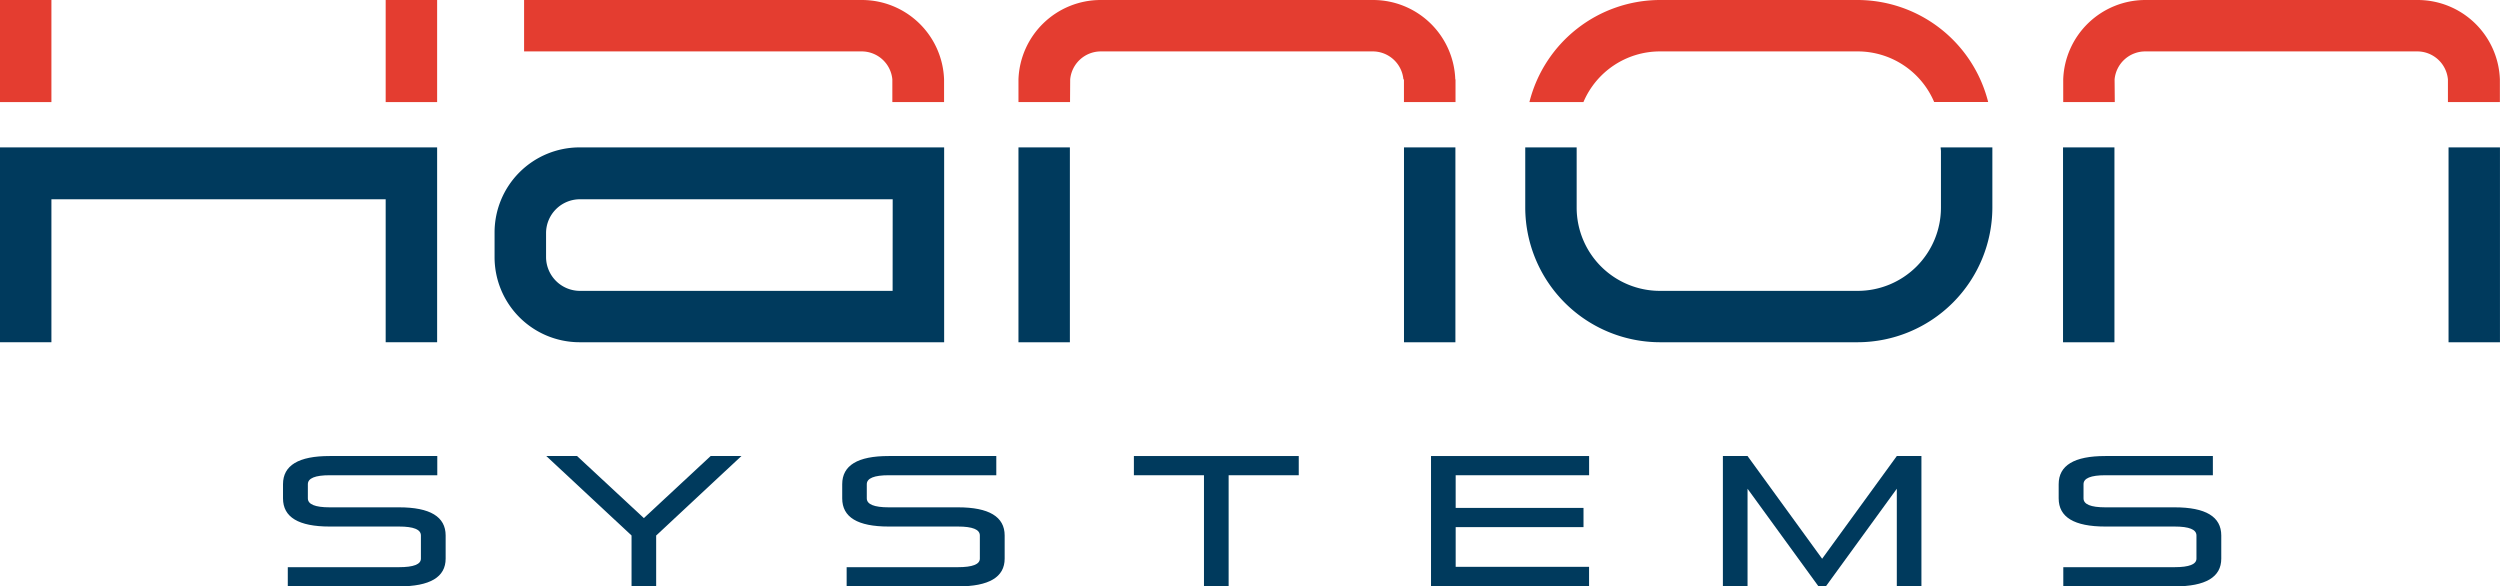 <svg xmlns="http://www.w3.org/2000/svg" id="Layer_1" data-name="Layer 1" viewBox="0 0 642.83 150.78"><defs><style>.cls-1{fill:#003a5d;}.cls-2{fill:#e43d30;}</style></defs><title>Artboard 2</title><path class="cls-1" d="M102.59,130.45q12,0,12,7.24v5.95q0,7.13-12,7.14H74v-4.94h28.61c3.76,0,5.62-.74,5.62-2.2v-5.95c0-1.54-1.86-2.3-5.62-2.3H84.77c-8,0-12-2.4-12-7.24V124.5q0-7.25,12-7.24h27.67v4.94H84.77c-3.75,0-5.61.77-5.61,2.3v3.65c0,1.53,1.86,2.3,5.61,2.3Z"></path><path class="cls-1" d="M246.33,130.45c7.95,0,12,2.41,12,7.24v5.95c0,4.75-4,7.14-12,7.14H217.7v-4.94h28.63c3.74,0,5.62-.74,5.62-2.2v-5.95c0-1.54-1.88-2.3-5.62-2.3H228.51c-8,0-11.95-2.4-11.95-7.24V124.5q0-7.25,11.95-7.24h27.67v4.94H228.51c-3.73,0-5.63.77-5.63,2.3v3.65c0,1.53,1.9,2.3,5.63,2.3Z"></path><path class="cls-1" d="M559.16,130.45c8,0,12,2.41,12,7.24v5.95c0,4.75-4,7.14-12,7.14H530.54v-4.94h28.62c3.75,0,5.62-.74,5.62-2.2v-5.95c0-1.54-1.87-2.3-5.62-2.3H541.35c-8,0-12-2.4-12-7.24V124.5q0-7.25,12-7.24H569v4.94H541.35c-3.75,0-5.61.77-5.61,2.3v3.65c0,1.53,1.86,2.3,5.61,2.3Z"></path><polygon class="cls-1" points="333.95 117.26 291.56 117.26 291.56 122.2 309.58 122.2 309.58 150.78 315.92 150.78 315.92 122.2 333.95 122.2 333.95 117.26"></polygon><polygon class="cls-1" points="408.61 122.2 408.61 117.26 367.96 117.26 367.96 150.7 408.6 150.7 408.6 145.75 374.3 145.75 374.3 135.54 407.17 135.54 407.17 130.6 374.3 130.6 374.3 122.2 408.61 122.2"></polygon><polygon class="cls-1" points="190.64 117.26 182.73 117.26 165.56 133.22 148.38 117.26 140.47 117.26 162.39 137.69 162.39 150.78 168.72 150.78 168.72 137.7 190.64 117.26"></polygon><polygon class="cls-1" points="487.73 117.26 468.53 143.67 449.35 117.26 443.01 117.26 443.01 150.78 449.35 150.78 449.35 125.67 467.6 150.78 469.48 150.78 487.73 125.67 487.73 150.78 494.06 150.78 494.06 117.26 487.73 117.26"></polygon><polygon class="cls-1" points="0 88 13.22 88 13.22 51.24 99.17 51.24 99.17 88 112.4 88 112.4 37.9 0 37.9 0 88"></polygon><rect class="cls-2" width="13.22" height="26.25"></rect><rect class="cls-2" x="99.17" width="13.23" height="26.25"></rect><path class="cls-1" d="M127.17,59.71v6.48A21.87,21.87,0,0,0,149,88h93.77V37.9H149A21.87,21.87,0,0,0,127.17,59.71ZM229.52,74.79H149a8.72,8.72,0,0,1-8.59-8.6V59.83A8.71,8.71,0,0,1,149,51.24h80.54Z"></path><path class="cls-2" d="M242.75,20.41h0A21.15,21.15,0,0,0,221.6,0H134.76V13.22H221.6a7.92,7.92,0,0,1,7.85,7.19v5.84h13.3Z"></path><rect class="cls-1" x="261.88" y="37.9" width="13.22" height="50.11"></rect><rect class="cls-1" x="361.01" y="37.9" width="13.22" height="50.11"></rect><path class="cls-2" d="M275.18,20.41A7.92,7.92,0,0,1,283,13.22h70a7.92,7.92,0,0,1,7.86,7.19H361v5.84h13.26V20.41h-.06A21.16,21.16,0,0,0,353.08,0H283a21.16,21.16,0,0,0-21.12,20.41v5.84h13.26Z"></path><rect class="cls-1" x="530.47" y="37.9" width="13.22" height="50.11"></rect><rect class="cls-1" x="629.6" y="37.9" width="13.22" height="50.11"></rect><path class="cls-2" d="M543.73,20.41a7.92,7.92,0,0,1,7.85-7.19h70a7.92,7.92,0,0,1,7.86,7.19h0v5.84H642.8V20.41h0A21.16,21.16,0,0,0,621.63,0h-70a21.15,21.15,0,0,0-21.11,20.41v5.84h13.26Z"></path><path class="cls-1" d="M499.08,38.9V53.41A21.41,21.41,0,0,1,477.7,74.79H426.79a21.41,21.41,0,0,1-21.38-21.38V38.9c0-.34,0-.67,0-1H392.19c0,.33,0,.66,0,1V53.41A34.7,34.7,0,0,0,426.79,88H477.7a34.7,34.7,0,0,0,34.6-34.6V38.9c0-.34,0-.67,0-1H499C499,38.23,499.08,38.56,499.08,38.9Z"></path><path class="cls-2" d="M426.79,13.22h50.9a21.36,21.36,0,0,1,19.64,13h13.89A34.7,34.7,0,0,0,477.69,0h-50.9a34.7,34.7,0,0,0-33.53,26.25h13.89A21.37,21.37,0,0,1,426.79,13.22Z"></path></svg>